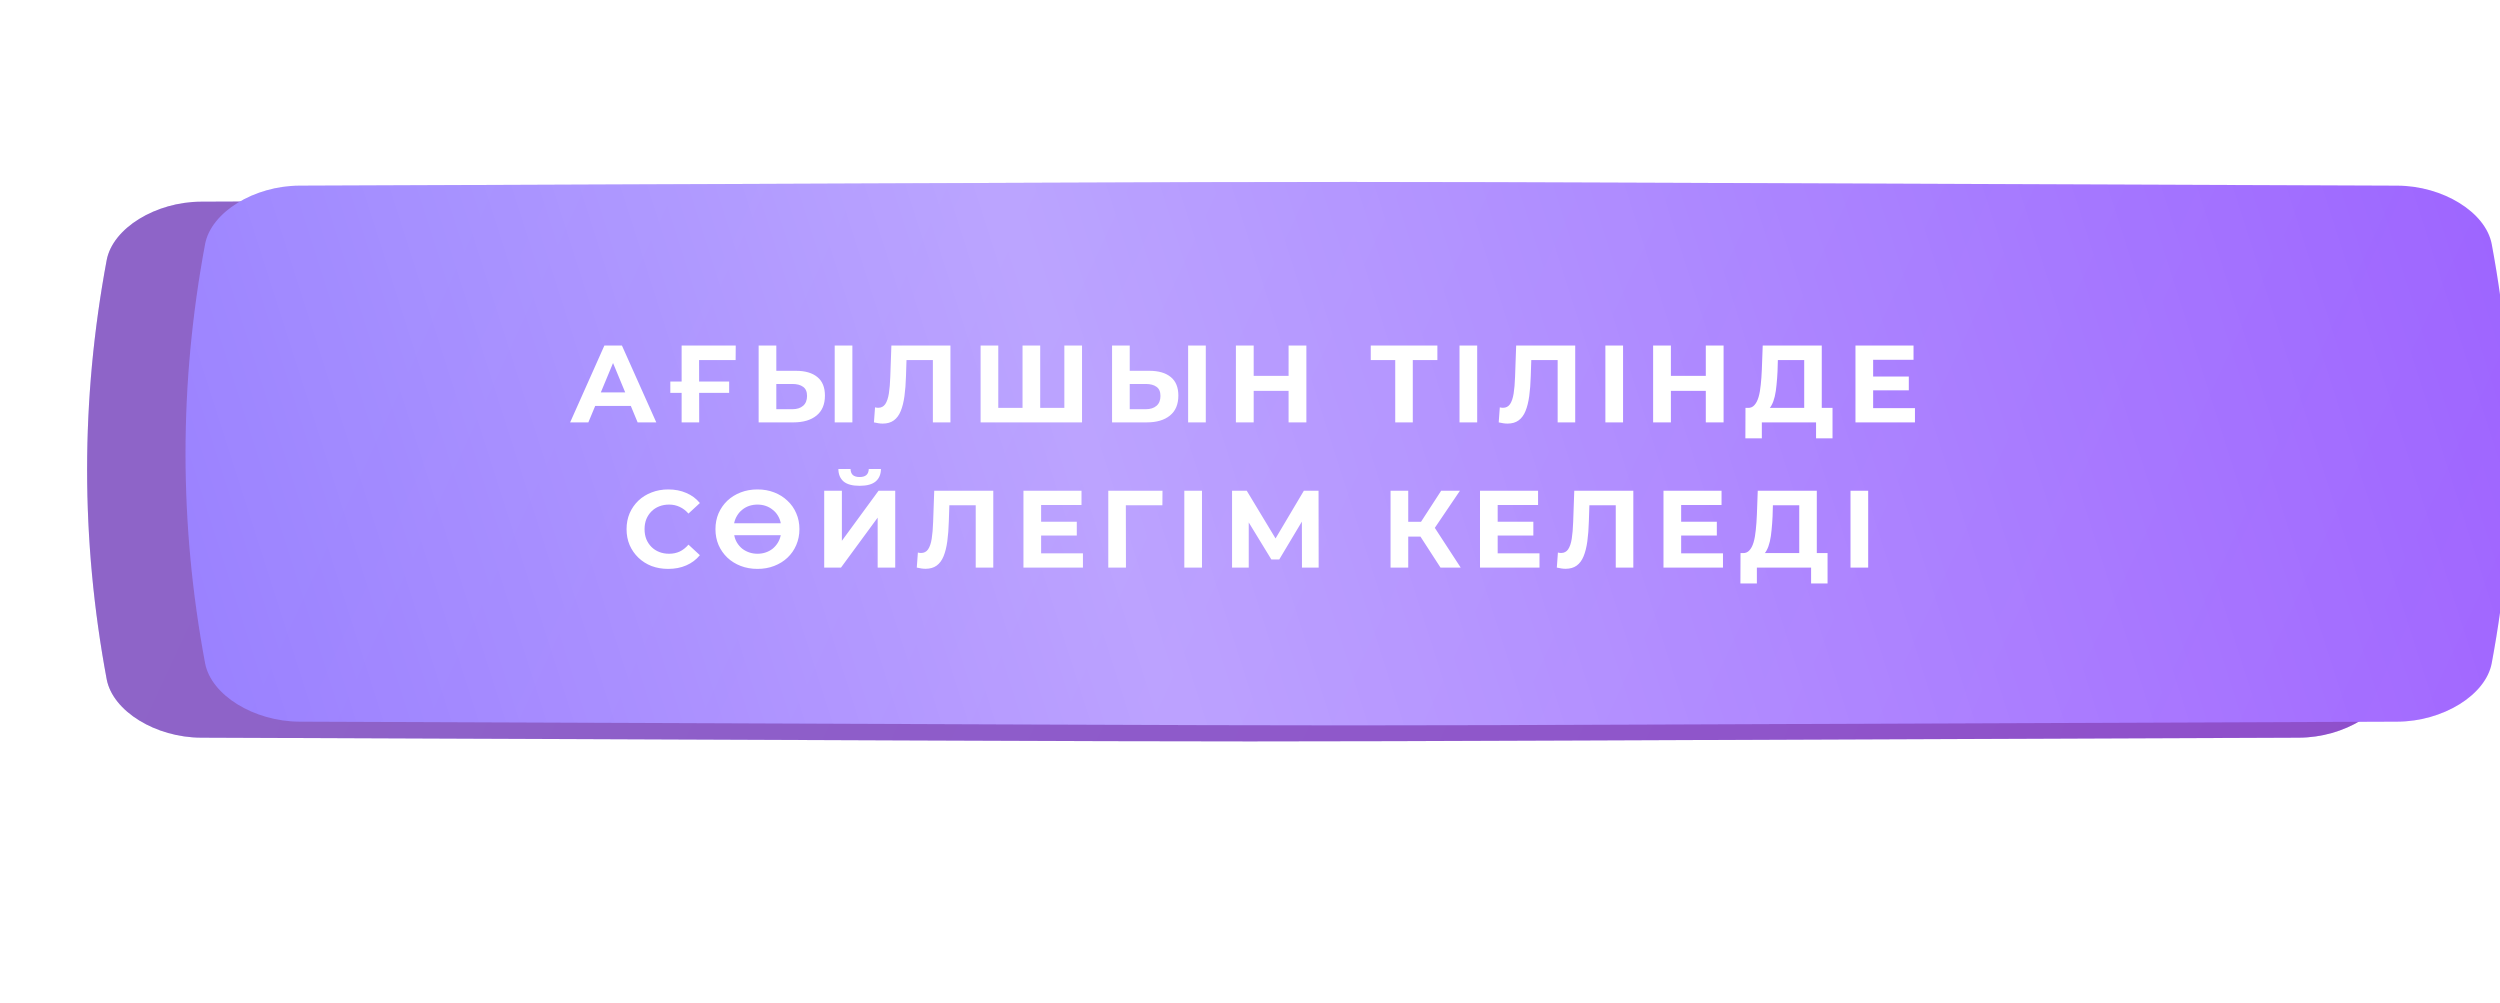 <?xml version="1.0" encoding="UTF-8"?> <svg xmlns="http://www.w3.org/2000/svg" width="947" height="380" viewBox="0 0 947 380" fill="none"> <g filter="url(#filter0_f_357_38)"> <path d="M790.602 122.885C378.171 121.65 569.077 121.65 156.646 122.885C143.004 122.926 129.981 129.46 128.159 137.474C120.279 172.304 120.279 207.134 128.159 241.966C129.981 249.98 143.004 256.512 156.646 256.554C569.077 257.789 378.171 257.789 790.602 256.554C804.244 256.512 817.267 249.979 819.088 241.966C826.971 207.134 826.971 172.304 819.088 137.474C817.267 129.46 804.244 122.926 790.602 122.885Z" fill="url(#paint0_linear_357_38)"></path> <path d="M790.602 122.885C378.171 121.65 569.077 121.65 156.646 122.885C143.004 122.926 129.981 129.46 128.159 137.474C120.279 172.304 120.279 207.134 128.159 241.966C129.981 249.98 143.004 256.512 156.646 256.554C569.077 257.789 378.171 257.789 790.602 256.554C804.244 256.512 817.267 249.979 819.088 241.966C826.971 207.134 826.971 172.304 819.088 137.474C817.267 129.46 804.244 122.926 790.602 122.885Z" fill="url(#paint1_linear_357_38)"></path> <path d="M790.602 122.885C378.171 121.65 569.077 121.65 156.646 122.885C143.004 122.926 129.981 129.46 128.159 137.474C120.279 172.304 120.279 207.134 128.159 241.966C129.981 249.98 143.004 256.512 156.646 256.554C569.077 257.789 378.171 257.789 790.602 256.554C804.244 256.512 817.267 249.979 819.088 241.966C826.971 207.134 826.971 172.304 819.088 137.474C817.267 129.46 804.244 122.926 790.602 122.885Z" fill="#8F02C0" fill-opacity="0.41"></path> </g> <path d="M870.878 76.4C353.835 74.524 593.164 74.524 76.121 76.4C59.02 76.463 42.693 86.387 40.409 98.559C30.53 151.462 30.53 204.365 40.409 257.271C42.693 269.443 59.02 279.365 76.121 279.429C593.164 281.304 353.835 281.304 870.878 279.429C887.979 279.365 904.306 269.443 906.588 257.271C916.471 204.365 916.471 151.462 906.588 98.559C904.306 86.387 887.979 76.463 870.878 76.4Z" fill="url(#paint2_linear_357_38)"></path> <path d="M870.878 76.4C353.835 74.524 593.164 74.524 76.121 76.4C59.02 76.463 42.693 86.387 40.409 98.559C30.53 151.462 30.53 204.365 40.409 257.271C42.693 269.443 59.02 279.365 76.121 279.429C593.164 281.304 353.835 281.304 870.878 279.429C887.979 279.365 904.306 269.443 906.588 257.271C916.471 204.365 916.471 151.462 906.588 98.559C904.306 86.387 887.979 76.463 870.878 76.4Z" fill="#831371" fill-opacity="0.36"></path> <g filter="url(#filter1_ii_357_38)"> <path d="M870.878 66.407C353.835 64.531 593.164 64.531 76.121 66.407C59.02 66.47 42.693 76.394 40.409 88.566C30.53 141.469 30.53 194.372 40.409 247.278C42.693 259.45 59.02 269.372 76.121 269.436C593.164 271.311 353.835 271.311 870.878 269.436C887.979 269.372 904.306 259.45 906.588 247.278C916.471 194.372 916.471 141.469 906.588 88.566C904.306 76.394 887.979 66.47 870.878 66.407Z" fill="url(#paint3_linear_357_38)"></path> <path d="M870.878 66.407C353.835 64.531 593.164 64.531 76.121 66.407C59.02 66.47 42.693 76.394 40.409 88.566C30.53 141.469 30.53 194.372 40.409 247.278C42.693 259.45 59.02 269.372 76.121 269.436C593.164 271.311 353.835 271.311 870.878 269.436C887.979 269.372 904.306 259.45 906.588 247.278C916.471 194.372 916.471 141.469 906.588 88.566C904.306 76.394 887.979 66.47 870.878 66.407Z" fill="url(#paint4_linear_357_38)" fill-opacity="0.39"></path> </g> <path d="M215.965 160L228.937 130.896H235.59L248.603 160H241.535L230.892 134.305H233.552L222.867 160H215.965ZM222.451 153.763L224.239 148.649H239.207L241.036 153.763H222.451ZM253.918 148.816V144.533H276.203V148.816H253.918ZM258.201 160V130.896H278.698L278.656 136.384H263.315L264.811 134.846L264.853 160H258.201ZM301.468 140.459C304.988 140.459 307.704 141.249 309.617 142.829C311.529 144.381 312.486 146.723 312.486 149.855C312.486 153.181 311.418 155.704 309.284 157.422C307.178 159.141 304.253 160 300.511 160H287.373V130.896H294.067V140.459H301.468ZM300.137 155.011C301.856 155.011 303.214 154.581 304.212 153.722C305.21 152.863 305.709 151.615 305.709 149.98C305.709 148.372 305.21 147.222 304.212 146.529C303.242 145.808 301.883 145.448 300.137 145.448H294.067V155.011H300.137ZM316.186 160V130.896H322.88V160H316.186ZM334.373 160.457C333.874 160.457 333.348 160.416 332.793 160.333C332.267 160.249 331.685 160.139 331.047 160L331.463 154.304C331.851 154.415 332.253 154.47 332.669 154.47C333.805 154.47 334.692 154.013 335.33 153.098C335.967 152.156 336.424 150.811 336.702 149.065C336.979 147.319 337.159 145.199 337.242 142.704L337.658 130.896H360.026V160H353.374V134.846L354.912 136.384H342.065L343.437 134.763L343.188 142.454C343.105 145.309 342.91 147.846 342.606 150.063C342.301 152.281 341.829 154.165 341.192 155.718C340.554 157.27 339.681 158.448 338.573 159.252C337.464 160.055 336.064 160.457 334.373 160.457ZM388.832 154.512L387.335 156.05V130.896H394.029V156.05L392.449 154.512H404.756L403.176 156.05V130.896H409.87V160H371.453V130.896H378.147V156.05L376.609 154.512H388.832ZM435.343 140.459C438.863 140.459 441.579 141.249 443.492 142.829C445.404 144.381 446.361 146.723 446.361 149.855C446.361 153.181 445.293 155.704 443.159 157.422C441.053 159.141 438.128 160 434.386 160H421.248V130.896H427.942V140.459H435.343ZM434.012 155.011C435.731 155.011 437.089 154.581 438.087 153.722C439.085 152.863 439.583 151.615 439.583 149.98C439.583 148.372 439.085 147.222 438.087 146.529C437.117 145.808 435.758 145.448 434.012 145.448H427.942V155.011H434.012ZM450.061 160V130.896H456.755V160H450.061ZM488.117 130.896H494.853V160H488.117V130.896ZM474.896 160H468.16V130.896H474.896V160ZM488.616 148.067H474.397V142.371H488.616V148.067ZM528.513 160V134.846L530.051 136.384H519.241V130.896H544.479V136.384H533.669L535.165 134.846V160H528.513ZM552.865 160V130.896H559.559V160H552.865ZM571.038 160.457C570.539 160.457 570.012 160.416 569.458 160.333C568.931 160.249 568.349 160.139 567.712 160L568.127 154.304C568.516 154.415 568.917 154.47 569.333 154.47C570.47 154.47 571.357 154.013 571.994 153.098C572.632 152.156 573.089 150.811 573.366 149.065C573.643 147.319 573.824 145.199 573.907 142.704L574.322 130.896H596.691V160H590.039V134.846L591.577 136.384H578.73L580.102 134.763L579.852 142.454C579.769 145.309 579.575 147.846 579.27 150.063C578.965 152.281 578.494 154.165 577.857 155.718C577.219 157.27 576.346 158.448 575.237 159.252C574.128 160.055 572.729 160.457 571.038 160.457ZM608.118 160V130.896H614.811V160H608.118ZM646.159 130.896H652.894V160H646.159V130.896ZM632.937 160H626.202V130.896H632.937V160ZM646.658 148.067H632.438V142.371H646.658V148.067ZM683.433 157.006V136.384H673.454L673.33 140.625C673.246 142.427 673.122 144.131 672.955 145.739C672.817 147.347 672.595 148.816 672.29 150.146C671.985 151.449 671.583 152.558 671.084 153.472C670.613 154.387 670.017 155.038 669.297 155.427L662.104 154.512C663.102 154.54 663.919 154.193 664.557 153.472C665.222 152.752 665.749 151.74 666.137 150.437C666.525 149.107 666.802 147.555 666.968 145.781C667.162 144.007 667.301 142.08 667.384 140.001L667.717 130.896H690.085V157.006H683.433ZM661.147 166.029L661.189 154.512H694.16V166.029H687.923V160H667.384V166.029H661.147ZM709.047 142.621H723.058V147.859H709.047V142.621ZM709.545 154.595H725.386V160H702.852V130.896H724.846V136.301H709.545V154.595ZM253.098 215.499C250.853 215.499 248.76 215.139 246.82 214.418C244.907 213.67 243.244 212.616 241.831 211.258C240.417 209.9 239.308 208.306 238.505 206.477C237.728 204.647 237.34 202.638 237.34 200.448C237.34 198.258 237.728 196.249 238.505 194.419C239.308 192.59 240.417 190.996 241.831 189.638C243.272 188.28 244.949 187.24 246.862 186.52C248.774 185.771 250.867 185.397 253.14 185.397C255.662 185.397 257.935 185.841 259.958 186.728C262.009 187.587 263.728 188.862 265.114 190.553L260.79 194.544C259.792 193.408 258.683 192.562 257.464 192.008C256.244 191.426 254.914 191.135 253.472 191.135C252.114 191.135 250.867 191.356 249.73 191.8C248.594 192.243 247.61 192.881 246.778 193.713C245.947 194.544 245.295 195.528 244.824 196.665C244.381 197.801 244.159 199.062 244.159 200.448C244.159 201.834 244.381 203.095 244.824 204.232C245.295 205.368 245.947 206.352 246.778 207.184C247.61 208.015 248.594 208.653 249.73 209.096C250.867 209.54 252.114 209.761 253.472 209.761C254.914 209.761 256.244 209.484 257.464 208.93C258.683 208.348 259.792 207.475 260.79 206.31L265.114 210.302C263.728 211.993 262.009 213.281 259.958 214.168C257.935 215.055 255.648 215.499 253.098 215.499ZM286.939 185.397C289.24 185.397 291.346 185.771 293.259 186.52C295.199 187.268 296.876 188.321 298.29 189.68C299.731 191.01 300.84 192.59 301.616 194.419C302.42 196.249 302.822 198.258 302.822 200.448C302.822 202.61 302.42 204.62 301.616 206.477C300.84 208.306 299.731 209.9 298.29 211.258C296.876 212.589 295.199 213.628 293.259 214.376C291.346 215.125 289.24 215.499 286.939 215.499C284.639 215.499 282.518 215.125 280.578 214.376C278.638 213.628 276.947 212.575 275.506 211.216C274.092 209.858 272.983 208.265 272.179 206.435C271.403 204.606 271.015 202.61 271.015 200.448C271.015 198.286 271.403 196.29 272.179 194.461C272.983 192.632 274.092 191.038 275.506 189.68C276.947 188.321 278.638 187.268 280.578 186.52C282.518 185.771 284.639 185.397 286.939 185.397ZM286.939 191.135C285.831 191.135 284.777 191.301 283.779 191.634C282.809 191.966 281.936 192.451 281.16 193.089C280.384 193.699 279.733 194.447 279.206 195.334C278.679 196.193 278.305 197.15 278.083 198.203H295.754C295.56 197.15 295.199 196.193 294.673 195.334C294.146 194.447 293.481 193.699 292.677 193.089C291.901 192.451 291.028 191.966 290.058 191.634C289.087 191.301 288.048 191.135 286.939 191.135ZM286.939 209.761C288.048 209.761 289.087 209.595 290.058 209.262C291.028 208.93 291.901 208.459 292.677 207.849C293.453 207.211 294.104 206.463 294.631 205.604C295.158 204.744 295.532 203.788 295.754 202.735H278.125C278.319 203.788 278.679 204.744 279.206 205.604C279.733 206.463 280.384 207.211 281.16 207.849C281.964 208.459 282.851 208.93 283.821 209.262C284.791 209.595 285.831 209.761 286.939 209.761ZM312.21 215V185.896H318.904V204.855L332.79 185.896H339.11V215H332.458V196.082L318.571 215H312.21ZM325.639 184.025C322.867 184.025 320.83 183.471 319.527 182.362C318.252 181.253 317.601 179.687 317.573 177.664H322.188C322.216 178.662 322.507 179.424 323.061 179.951C323.643 180.449 324.503 180.699 325.639 180.699C326.748 180.699 327.593 180.449 328.175 179.951C328.757 179.424 329.062 178.662 329.09 177.664H333.705C333.677 179.687 333.012 181.253 331.709 182.362C330.407 183.471 328.383 184.025 325.639 184.025ZM350.602 215.457C350.103 215.457 349.577 215.416 349.022 215.333C348.496 215.249 347.914 215.139 347.276 215L347.692 209.304C348.08 209.415 348.482 209.47 348.898 209.47C350.034 209.47 350.921 209.013 351.558 208.098C352.196 207.156 352.653 205.811 352.931 204.065C353.208 202.319 353.388 200.199 353.471 197.704L353.887 185.896H376.255V215H369.603V189.846L371.141 191.384H358.294L359.666 189.763L359.417 197.454C359.333 200.309 359.139 202.846 358.834 205.063C358.53 207.281 358.058 209.165 357.421 210.718C356.783 212.27 355.91 213.448 354.801 214.252C353.693 215.055 352.293 215.457 350.602 215.457ZM393.877 197.621H407.888V202.859H393.877V197.621ZM394.376 209.595H410.217V215H387.682V185.896H409.676V191.301H394.376V209.595ZM419.815 215V185.896H440.354L440.312 191.384H424.929L426.467 189.846L426.509 215H419.815ZM448.618 215V185.896H455.312V215H448.618ZM466.703 215V185.896H472.274L484.664 206.435H481.712L493.894 185.896H499.465L499.507 215H493.187L493.146 195.584H494.351L484.581 211.923H481.587L471.609 195.584H473.022V215H466.703ZM545.661 215L536.598 200.989L542.044 197.704L553.312 215H545.661ZM526.744 215V185.896H533.438V215H526.744ZM531.484 203.275V197.662H541.628V203.275H531.484ZM542.668 201.196L536.473 200.448L545.911 185.896H553.021L542.668 201.196ZM566.82 197.621H580.831V202.859H566.82V197.621ZM567.319 209.595H583.159V215H560.625V185.896H582.619V191.301H567.319V209.595ZM593.049 215.457C592.55 215.457 592.023 215.416 591.469 215.333C590.942 215.249 590.36 215.139 589.722 215L590.138 209.304C590.526 209.415 590.928 209.47 591.344 209.47C592.48 209.47 593.367 209.013 594.005 208.098C594.642 207.156 595.1 205.811 595.377 204.065C595.654 202.319 595.834 200.199 595.917 197.704L596.333 185.896H618.702V215H612.049V189.846L613.588 191.384H600.74L602.112 189.763L601.863 197.454C601.78 200.309 601.586 202.846 601.281 205.063C600.976 207.281 600.505 209.165 599.867 210.718C599.23 212.27 598.357 213.448 597.248 214.252C596.139 215.055 594.739 215.457 593.049 215.457ZM636.323 197.621H650.335V202.859H636.323V197.621ZM636.822 209.595H652.663V215H630.128V185.896H652.122V191.301H636.822V209.595ZM681.553 212.006V191.384H671.574L671.45 195.625C671.366 197.427 671.242 199.131 671.075 200.739C670.937 202.347 670.715 203.816 670.41 205.146C670.105 206.449 669.703 207.558 669.204 208.472C668.733 209.387 668.137 210.038 667.417 210.427L660.224 209.512C661.222 209.54 662.039 209.193 662.677 208.472C663.342 207.752 663.869 206.74 664.257 205.437C664.645 204.107 664.922 202.555 665.088 200.781C665.282 199.007 665.421 197.08 665.504 195.001L665.837 185.896H688.205V212.006H681.553ZM659.268 221.029L659.309 209.512H692.28V221.029H686.043V215H665.504V221.029H659.268ZM700.972 215V185.896H707.666V215H700.972Z" fill="white"></path> <defs> <filter id="filter0_f_357_38" x="0.597" y="0.306" width="946.055" height="378.827" filterUnits="userSpaceOnUse" color-interpolation-filters="sRGB"> <feFlood flood-opacity="0" result="BackgroundImageFix"></feFlood> <feBlend mode="normal" in="SourceGraphic" in2="BackgroundImageFix" result="shape"></feBlend> <feGaussianBlur stdDeviation="60.826" result="effect1_foregroundBlur_357_38"></feGaussianBlur> </filter> <filter id="filter1_ii_357_38" x="33" y="65" width="918.281" height="209.767" filterUnits="userSpaceOnUse" color-interpolation-filters="sRGB"> <feFlood flood-opacity="0" result="BackgroundImageFix"></feFlood> <feBlend mode="normal" in="SourceGraphic" in2="BackgroundImageFix" result="shape"></feBlend> <feColorMatrix in="SourceAlpha" type="matrix" values="0 0 0 0 0 0 0 0 0 0 0 0 0 0 0 0 0 0 127 0" result="hardAlpha"></feColorMatrix> <feOffset dx="37.281"></feOffset> <feGaussianBlur stdDeviation="24.527"></feGaussianBlur> <feComposite in2="hardAlpha" operator="arithmetic" k2="-1" k3="1"></feComposite> <feColorMatrix type="matrix" values="0 0 0 0 1 0 0 0 0 1 0 0 0 0 1 0 0 0 0.11 0"></feColorMatrix> <feBlend mode="normal" in2="shape" result="effect1_innerShadow_357_38"></feBlend> <feColorMatrix in="SourceAlpha" type="matrix" values="0 0 0 0 0 0 0 0 0 0 0 0 0 0 0 0 0 0 127 0" result="hardAlpha"></feColorMatrix> <feOffset dy="3.924"></feOffset> <feGaussianBlur stdDeviation="14.716"></feGaussianBlur> <feComposite in2="hardAlpha" operator="arithmetic" k2="-1" k3="1"></feComposite> <feColorMatrix type="matrix" values="0 0 0 0 1 0 0 0 0 1 0 0 0 0 1 0 0 0 0.41 0"></feColorMatrix> <feBlend mode="normal" in2="effect1_innerShadow_357_38" result="effect2_innerShadow_357_38"></feBlend> </filter> <linearGradient id="paint0_linear_357_38" x1="234.442" y1="65.36" x2="754.428" y2="357.666" gradientUnits="userSpaceOnUse"> <stop stop-color="#5100FC"></stop> <stop offset="1" stop-color="#7622FF"></stop> </linearGradient> <linearGradient id="paint1_linear_357_38" x1="234.442" y1="65.36" x2="754.428" y2="357.666" gradientUnits="userSpaceOnUse"> <stop stop-color="#1656FB"></stop> <stop offset="1" stop-color="#0346F4"></stop> </linearGradient> <linearGradient id="paint2_linear_357_38" x1="173.651" y1="-10.973" x2="879.56" y2="316.551" gradientUnits="userSpaceOnUse"> <stop stop-color="#9593FB"></stop> <stop offset="1" stop-color="#9672FF"></stop> </linearGradient> <linearGradient id="paint3_linear_357_38" x1="173.651" y1="-20.966" x2="879.56" y2="306.558" gradientUnits="userSpaceOnUse"> <stop stop-color="#8D71FF"></stop> <stop offset="1" stop-color="#9858FF"></stop> </linearGradient> <linearGradient id="paint4_linear_357_38" x1="-116.378" y1="235.949" x2="959.163" y2="-107.806" gradientUnits="userSpaceOnUse"> <stop stop-color="white" stop-opacity="0"></stop> <stop offset="0.432" stop-color="white"></stop> <stop offset="1" stop-color="white" stop-opacity="0"></stop> </linearGradient> </defs> </svg> 